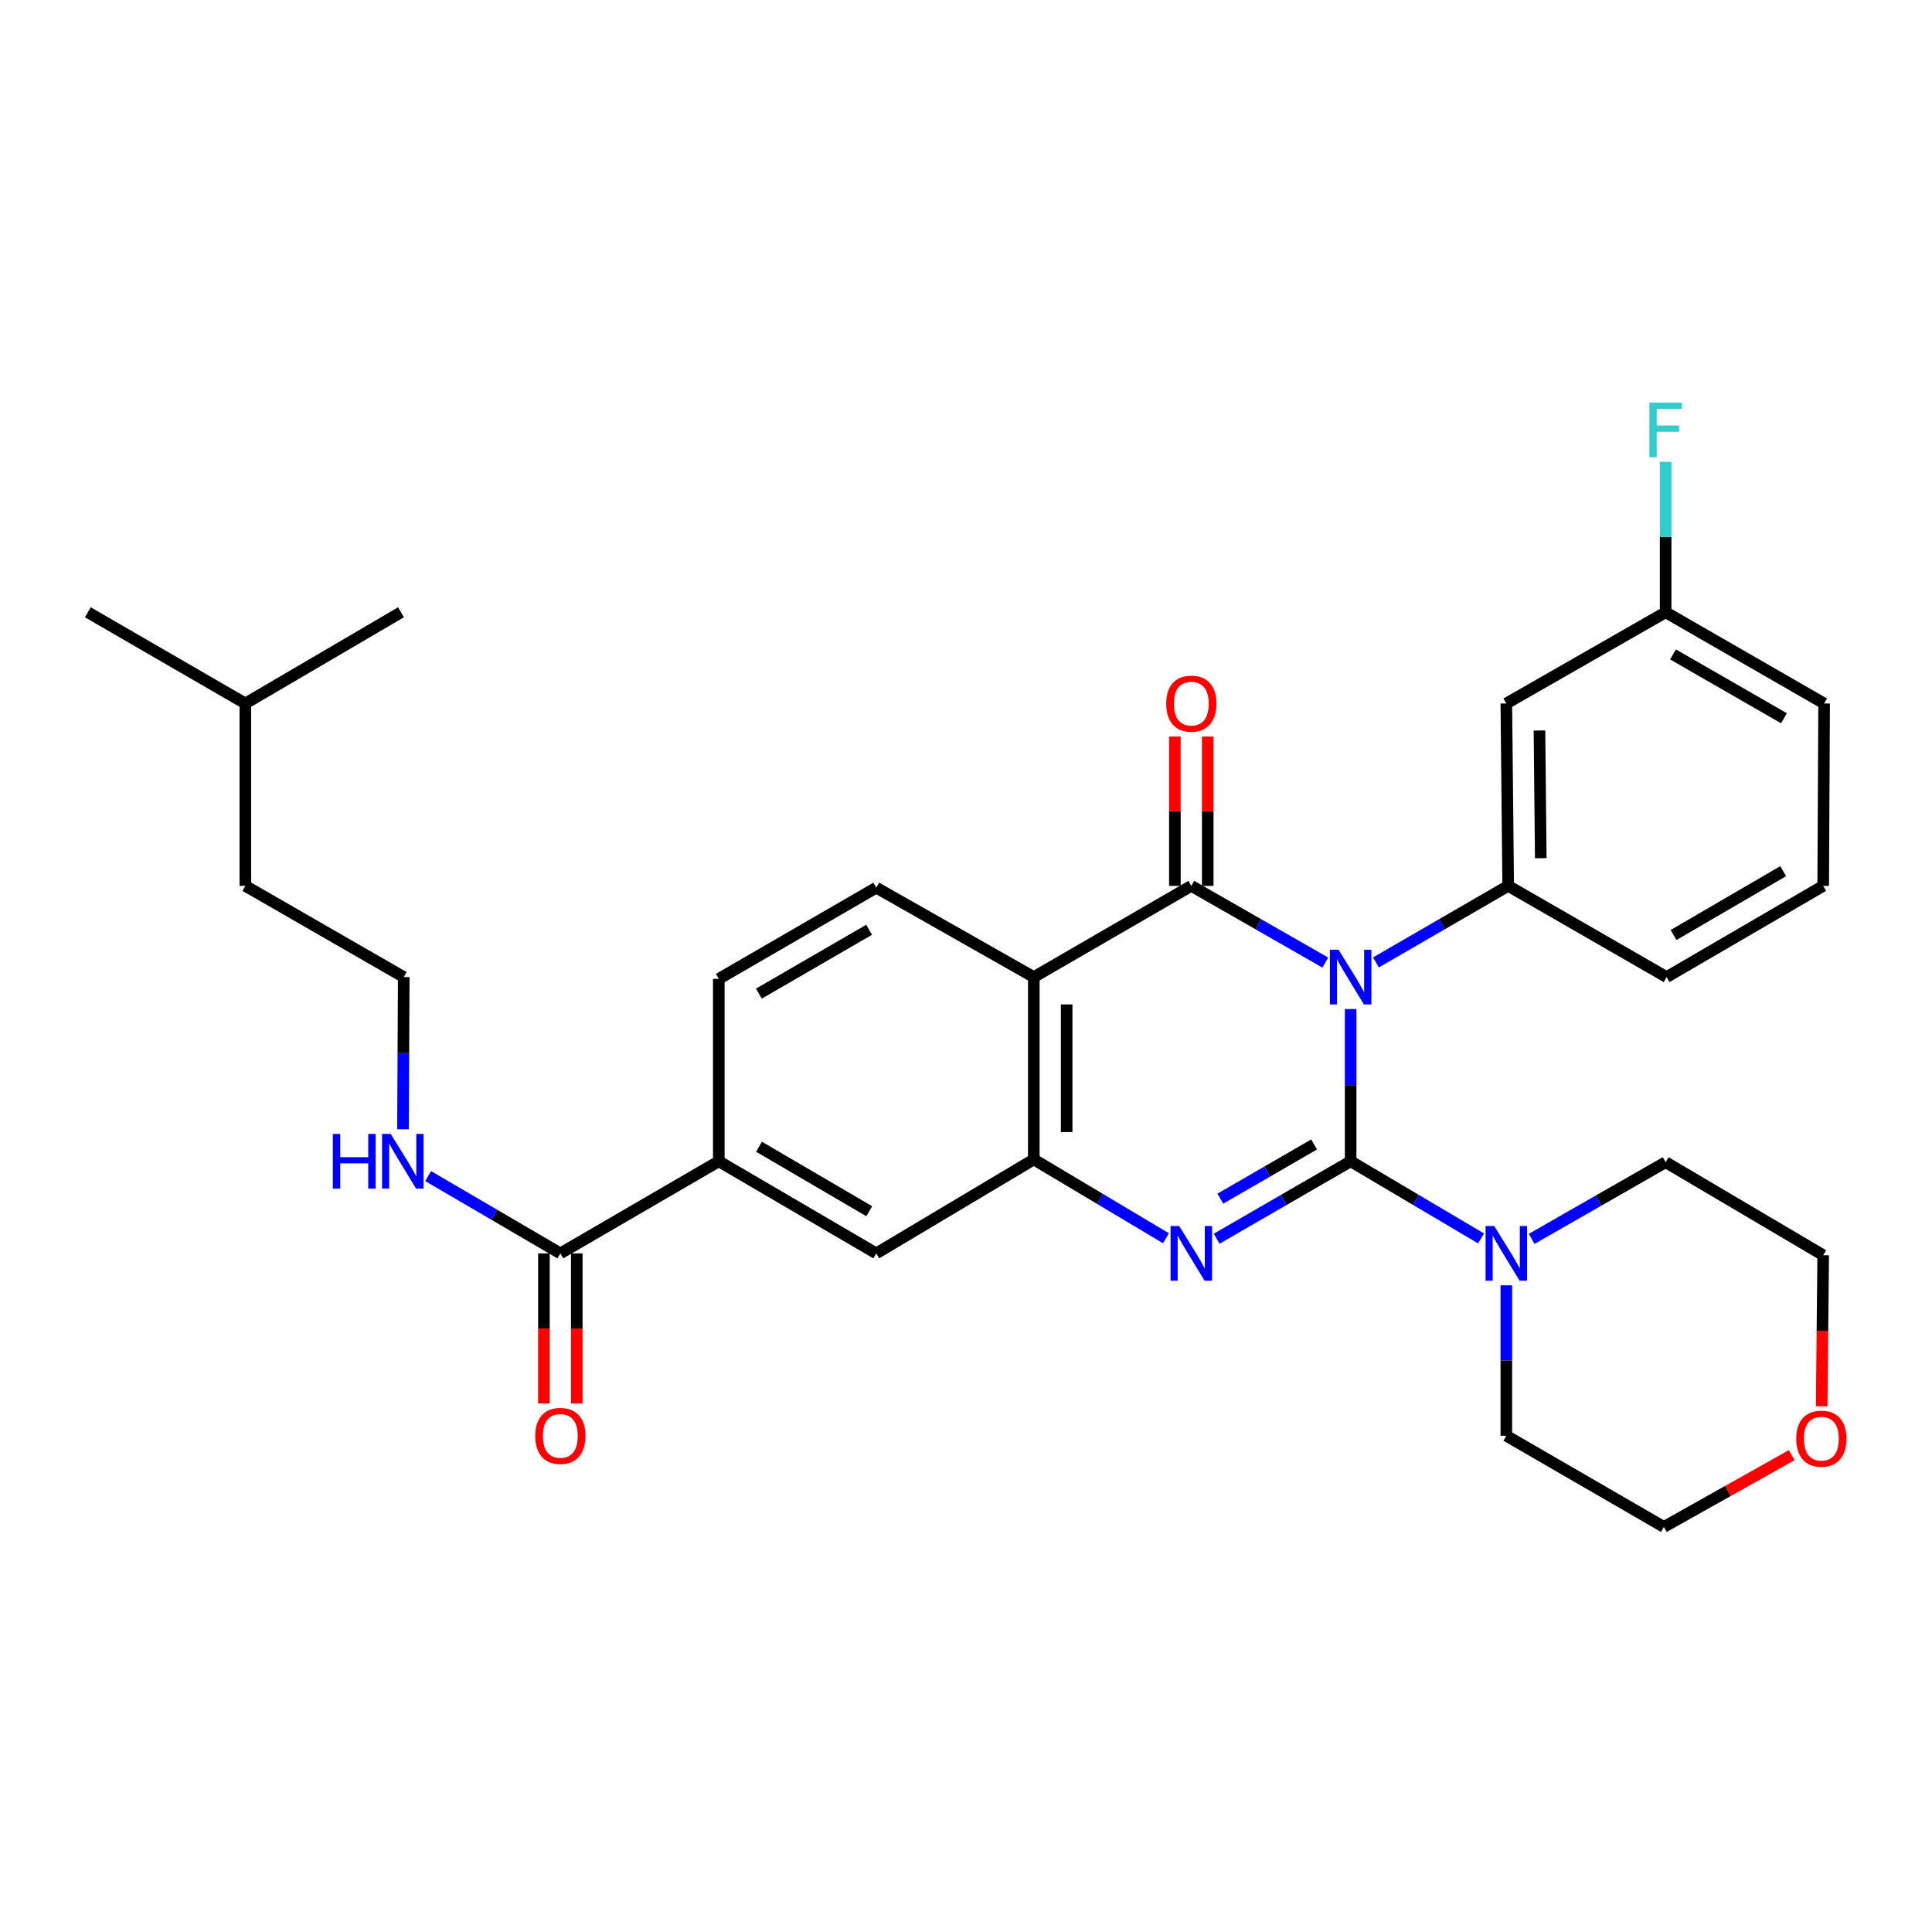<?xml version='1.0' encoding='iso-8859-1'?>
<svg version='1.1' baseProfile='full'
              xmlns='http://www.w3.org/2000/svg'
                      xmlns:rdkit='http://www.rdkit.org/xml'
                      xmlns:xlink='http://www.w3.org/1999/xlink'
                  xml:space='preserve'
width='1000px' height='1000px' viewBox='0 0 1000 1000'>
<!-- END OF HEADER -->
<rect style='opacity:1.0;fill:#FFFFFF;stroke:none' width='1000' height='1000' x='0' y='0'> </rect>
<path class='bond-0' d='M 699.094,522.28 L 699.094,561.678' style='fill:none;fill-rule:evenodd;stroke:#0000FF;stroke-width:6px;stroke-linecap:butt;stroke-linejoin:miter;stroke-opacity:1' />
<path class='bond-0' d='M 699.094,561.678 L 699.094,601.076' style='fill:none;fill-rule:evenodd;stroke:#000000;stroke-width:6px;stroke-linecap:butt;stroke-linejoin:miter;stroke-opacity:1' />
<path class='bond-1' d='M 685.978,498.228 L 651.3,478.376' style='fill:none;fill-rule:evenodd;stroke:#0000FF;stroke-width:6px;stroke-linecap:butt;stroke-linejoin:miter;stroke-opacity:1' />
<path class='bond-1' d='M 651.3,478.376 L 616.623,458.525' style='fill:none;fill-rule:evenodd;stroke:#000000;stroke-width:6px;stroke-linecap:butt;stroke-linejoin:miter;stroke-opacity:1' />
<path class='bond-5' d='M 712.19,498.154 L 746.415,478.34' style='fill:none;fill-rule:evenodd;stroke:#0000FF;stroke-width:6px;stroke-linecap:butt;stroke-linejoin:miter;stroke-opacity:1' />
<path class='bond-5' d='M 746.415,478.34 L 780.639,458.525' style='fill:none;fill-rule:evenodd;stroke:#000000;stroke-width:6px;stroke-linecap:butt;stroke-linejoin:miter;stroke-opacity:1' />
<path class='bond-2' d='M 699.094,601.076 L 664.419,621.12' style='fill:none;fill-rule:evenodd;stroke:#000000;stroke-width:6px;stroke-linecap:butt;stroke-linejoin:miter;stroke-opacity:1' />
<path class='bond-2' d='M 664.419,621.12 L 629.744,641.165' style='fill:none;fill-rule:evenodd;stroke:#0000FF;stroke-width:6px;stroke-linecap:butt;stroke-linejoin:miter;stroke-opacity:1' />
<path class='bond-2' d='M 680.18,592.366 L 655.908,606.397' style='fill:none;fill-rule:evenodd;stroke:#000000;stroke-width:6px;stroke-linecap:butt;stroke-linejoin:miter;stroke-opacity:1' />
<path class='bond-2' d='M 655.908,606.397 L 631.635,620.428' style='fill:none;fill-rule:evenodd;stroke:#0000FF;stroke-width:6px;stroke-linecap:butt;stroke-linejoin:miter;stroke-opacity:1' />
<path class='bond-6' d='M 699.094,601.076 L 732.845,621.044' style='fill:none;fill-rule:evenodd;stroke:#000000;stroke-width:6px;stroke-linecap:butt;stroke-linejoin:miter;stroke-opacity:1' />
<path class='bond-6' d='M 732.845,621.044 L 766.595,641.011' style='fill:none;fill-rule:evenodd;stroke:#0000FF;stroke-width:6px;stroke-linecap:butt;stroke-linejoin:miter;stroke-opacity:1' />
<path class='bond-3' d='M 616.623,458.525 L 535.096,505.736' style='fill:none;fill-rule:evenodd;stroke:#000000;stroke-width:6px;stroke-linecap:butt;stroke-linejoin:miter;stroke-opacity:1' />
<path class='bond-12' d='M 625.126,458.525 L 625.126,419.883' style='fill:none;fill-rule:evenodd;stroke:#000000;stroke-width:6px;stroke-linecap:butt;stroke-linejoin:miter;stroke-opacity:1' />
<path class='bond-12' d='M 625.126,419.883 L 625.126,381.241' style='fill:none;fill-rule:evenodd;stroke:#FF0000;stroke-width:6px;stroke-linecap:butt;stroke-linejoin:miter;stroke-opacity:1' />
<path class='bond-12' d='M 608.119,458.525 L 608.119,419.883' style='fill:none;fill-rule:evenodd;stroke:#000000;stroke-width:6px;stroke-linecap:butt;stroke-linejoin:miter;stroke-opacity:1' />
<path class='bond-12' d='M 608.119,419.883 L 608.119,381.241' style='fill:none;fill-rule:evenodd;stroke:#FF0000;stroke-width:6px;stroke-linecap:butt;stroke-linejoin:miter;stroke-opacity:1' />
<path class='bond-31' d='M 603.509,640.927 L 569.303,620.52' style='fill:none;fill-rule:evenodd;stroke:#0000FF;stroke-width:6px;stroke-linecap:butt;stroke-linejoin:miter;stroke-opacity:1' />
<path class='bond-31' d='M 569.303,620.52 L 535.096,600.112' style='fill:none;fill-rule:evenodd;stroke:#000000;stroke-width:6px;stroke-linecap:butt;stroke-linejoin:miter;stroke-opacity:1' />
<path class='bond-4' d='M 535.096,505.736 L 535.096,600.112' style='fill:none;fill-rule:evenodd;stroke:#000000;stroke-width:6px;stroke-linecap:butt;stroke-linejoin:miter;stroke-opacity:1' />
<path class='bond-4' d='M 552.102,519.893 L 552.102,585.956' style='fill:none;fill-rule:evenodd;stroke:#000000;stroke-width:6px;stroke-linecap:butt;stroke-linejoin:miter;stroke-opacity:1' />
<path class='bond-9' d='M 535.096,505.736 L 453.551,459.46' style='fill:none;fill-rule:evenodd;stroke:#000000;stroke-width:6px;stroke-linecap:butt;stroke-linejoin:miter;stroke-opacity:1' />
<path class='bond-8' d='M 535.096,600.112 L 453.551,648.75' style='fill:none;fill-rule:evenodd;stroke:#000000;stroke-width:6px;stroke-linecap:butt;stroke-linejoin:miter;stroke-opacity:1' />
<path class='bond-11' d='M 780.639,458.525 L 779.676,364.121' style='fill:none;fill-rule:evenodd;stroke:#000000;stroke-width:6px;stroke-linecap:butt;stroke-linejoin:miter;stroke-opacity:1' />
<path class='bond-11' d='M 797.5,444.191 L 796.826,378.108' style='fill:none;fill-rule:evenodd;stroke:#000000;stroke-width:6px;stroke-linecap:butt;stroke-linejoin:miter;stroke-opacity:1' />
<path class='bond-18' d='M 780.639,458.525 L 862.629,505.736' style='fill:none;fill-rule:evenodd;stroke:#000000;stroke-width:6px;stroke-linecap:butt;stroke-linejoin:miter;stroke-opacity:1' />
<path class='bond-20' d='M 792.791,641.243 L 827.464,621.396' style='fill:none;fill-rule:evenodd;stroke:#0000FF;stroke-width:6px;stroke-linecap:butt;stroke-linejoin:miter;stroke-opacity:1' />
<path class='bond-20' d='M 827.464,621.396 L 862.138,601.548' style='fill:none;fill-rule:evenodd;stroke:#000000;stroke-width:6px;stroke-linecap:butt;stroke-linejoin:miter;stroke-opacity:1' />
<path class='bond-21' d='M 779.676,665.27 L 779.676,704.208' style='fill:none;fill-rule:evenodd;stroke:#0000FF;stroke-width:6px;stroke-linecap:butt;stroke-linejoin:miter;stroke-opacity:1' />
<path class='bond-21' d='M 779.676,704.208 L 779.676,743.145' style='fill:none;fill-rule:evenodd;stroke:#000000;stroke-width:6px;stroke-linecap:butt;stroke-linejoin:miter;stroke-opacity:1' />
<path class='bond-7' d='M 290.034,648.75 L 372.052,601.076' style='fill:none;fill-rule:evenodd;stroke:#000000;stroke-width:6px;stroke-linecap:butt;stroke-linejoin:miter;stroke-opacity:1' />
<path class='bond-14' d='M 281.531,648.75 L 281.531,687.608' style='fill:none;fill-rule:evenodd;stroke:#000000;stroke-width:6px;stroke-linecap:butt;stroke-linejoin:miter;stroke-opacity:1' />
<path class='bond-14' d='M 281.531,687.608 L 281.531,726.465' style='fill:none;fill-rule:evenodd;stroke:#FF0000;stroke-width:6px;stroke-linecap:butt;stroke-linejoin:miter;stroke-opacity:1' />
<path class='bond-14' d='M 298.538,648.75 L 298.538,687.608' style='fill:none;fill-rule:evenodd;stroke:#000000;stroke-width:6px;stroke-linecap:butt;stroke-linejoin:miter;stroke-opacity:1' />
<path class='bond-14' d='M 298.538,687.608 L 298.538,726.465' style='fill:none;fill-rule:evenodd;stroke:#FF0000;stroke-width:6px;stroke-linecap:butt;stroke-linejoin:miter;stroke-opacity:1' />
<path class='bond-15' d='M 290.034,648.75 L 255.817,628.743' style='fill:none;fill-rule:evenodd;stroke:#000000;stroke-width:6px;stroke-linecap:butt;stroke-linejoin:miter;stroke-opacity:1' />
<path class='bond-15' d='M 255.817,628.743 L 221.6,608.736' style='fill:none;fill-rule:evenodd;stroke:#0000FF;stroke-width:6px;stroke-linecap:butt;stroke-linejoin:miter;stroke-opacity:1' />
<path class='bond-34' d='M 453.551,648.75 L 372.052,601.076' style='fill:none;fill-rule:evenodd;stroke:#000000;stroke-width:6px;stroke-linecap:butt;stroke-linejoin:miter;stroke-opacity:1' />
<path class='bond-34' d='M 449.913,626.92 L 392.864,593.548' style='fill:none;fill-rule:evenodd;stroke:#000000;stroke-width:6px;stroke-linecap:butt;stroke-linejoin:miter;stroke-opacity:1' />
<path class='bond-13' d='M 453.551,459.46 L 372.052,506.662' style='fill:none;fill-rule:evenodd;stroke:#000000;stroke-width:6px;stroke-linecap:butt;stroke-linejoin:miter;stroke-opacity:1' />
<path class='bond-13' d='M 449.849,481.257 L 392.8,514.298' style='fill:none;fill-rule:evenodd;stroke:#000000;stroke-width:6px;stroke-linecap:butt;stroke-linejoin:miter;stroke-opacity:1' />
<path class='bond-10' d='M 372.052,601.076 L 372.052,506.662' style='fill:none;fill-rule:evenodd;stroke:#000000;stroke-width:6px;stroke-linecap:butt;stroke-linejoin:miter;stroke-opacity:1' />
<path class='bond-17' d='M 779.676,364.121 L 862.138,316.909' style='fill:none;fill-rule:evenodd;stroke:#000000;stroke-width:6px;stroke-linecap:butt;stroke-linejoin:miter;stroke-opacity:1' />
<path class='bond-22' d='M 208.582,584.532 L 208.781,545.134' style='fill:none;fill-rule:evenodd;stroke:#0000FF;stroke-width:6px;stroke-linecap:butt;stroke-linejoin:miter;stroke-opacity:1' />
<path class='bond-22' d='M 208.781,545.134 L 208.98,505.736' style='fill:none;fill-rule:evenodd;stroke:#000000;stroke-width:6px;stroke-linecap:butt;stroke-linejoin:miter;stroke-opacity:1' />
<path class='bond-16' d='M 927.392,753.19 L 894.302,771.764' style='fill:none;fill-rule:evenodd;stroke:#FF0000;stroke-width:6px;stroke-linecap:butt;stroke-linejoin:miter;stroke-opacity:1' />
<path class='bond-16' d='M 894.302,771.764 L 861.212,790.338' style='fill:none;fill-rule:evenodd;stroke:#000000;stroke-width:6px;stroke-linecap:butt;stroke-linejoin:miter;stroke-opacity:1' />
<path class='bond-33' d='M 942.897,727.889 L 943.29,688.792' style='fill:none;fill-rule:evenodd;stroke:#FF0000;stroke-width:6px;stroke-linecap:butt;stroke-linejoin:miter;stroke-opacity:1' />
<path class='bond-33' d='M 943.29,688.792 L 943.683,649.695' style='fill:none;fill-rule:evenodd;stroke:#000000;stroke-width:6px;stroke-linecap:butt;stroke-linejoin:miter;stroke-opacity:1' />
<path class='bond-19' d='M 862.138,316.909 L 862.138,277.981' style='fill:none;fill-rule:evenodd;stroke:#000000;stroke-width:6px;stroke-linecap:butt;stroke-linejoin:miter;stroke-opacity:1' />
<path class='bond-19' d='M 862.138,277.981 L 862.138,239.053' style='fill:none;fill-rule:evenodd;stroke:#33CCCC;stroke-width:6px;stroke-linecap:butt;stroke-linejoin:miter;stroke-opacity:1' />
<path class='bond-32' d='M 862.138,316.909 L 944.165,364.121' style='fill:none;fill-rule:evenodd;stroke:#000000;stroke-width:6px;stroke-linecap:butt;stroke-linejoin:miter;stroke-opacity:1' />
<path class='bond-32' d='M 865.958,338.73 L 923.378,371.778' style='fill:none;fill-rule:evenodd;stroke:#000000;stroke-width:6px;stroke-linecap:butt;stroke-linejoin:miter;stroke-opacity:1' />
<path class='bond-23' d='M 862.629,505.736 L 943.683,458.525' style='fill:none;fill-rule:evenodd;stroke:#000000;stroke-width:6px;stroke-linecap:butt;stroke-linejoin:miter;stroke-opacity:1' />
<path class='bond-23' d='M 866.228,483.959 L 922.966,450.911' style='fill:none;fill-rule:evenodd;stroke:#000000;stroke-width:6px;stroke-linecap:butt;stroke-linejoin:miter;stroke-opacity:1' />
<path class='bond-24' d='M 862.138,601.548 L 943.683,649.695' style='fill:none;fill-rule:evenodd;stroke:#000000;stroke-width:6px;stroke-linecap:butt;stroke-linejoin:miter;stroke-opacity:1' />
<path class='bond-25' d='M 779.676,743.145 L 861.212,790.338' style='fill:none;fill-rule:evenodd;stroke:#000000;stroke-width:6px;stroke-linecap:butt;stroke-linejoin:miter;stroke-opacity:1' />
<path class='bond-27' d='M 208.98,505.736 L 126.991,458.525' style='fill:none;fill-rule:evenodd;stroke:#000000;stroke-width:6px;stroke-linecap:butt;stroke-linejoin:miter;stroke-opacity:1' />
<path class='bond-26' d='M 943.683,458.525 L 944.165,364.121' style='fill:none;fill-rule:evenodd;stroke:#000000;stroke-width:6px;stroke-linecap:butt;stroke-linejoin:miter;stroke-opacity:1' />
<path class='bond-28' d='M 126.991,458.525 L 126.991,364.121' style='fill:none;fill-rule:evenodd;stroke:#000000;stroke-width:6px;stroke-linecap:butt;stroke-linejoin:miter;stroke-opacity:1' />
<path class='bond-29' d='M 126.991,364.121 L 207.563,316.909' style='fill:none;fill-rule:evenodd;stroke:#000000;stroke-width:6px;stroke-linecap:butt;stroke-linejoin:miter;stroke-opacity:1' />
<path class='bond-30' d='M 126.991,364.121 L 45.455,316.909' style='fill:none;fill-rule:evenodd;stroke:#000000;stroke-width:6px;stroke-linecap:butt;stroke-linejoin:miter;stroke-opacity:1' />
<path  class='atom-0' d='M 692.834 491.576
L 702.114 506.576
Q 703.034 508.056, 704.514 510.736
Q 705.994 513.416, 706.074 513.576
L 706.074 491.576
L 709.834 491.576
L 709.834 519.896
L 705.954 519.896
L 695.994 503.496
Q 694.834 501.576, 693.594 499.376
Q 692.394 497.176, 692.034 496.496
L 692.034 519.896
L 688.354 519.896
L 688.354 491.576
L 692.834 491.576
' fill='#0000FF'/>
<path  class='atom-3' d='M 610.363 634.59
L 619.643 649.59
Q 620.563 651.07, 622.043 653.75
Q 623.523 656.43, 623.603 656.59
L 623.603 634.59
L 627.363 634.59
L 627.363 662.91
L 623.483 662.91
L 613.523 646.51
Q 612.363 644.59, 611.123 642.39
Q 609.923 640.19, 609.563 639.51
L 609.563 662.91
L 605.883 662.91
L 605.883 634.59
L 610.363 634.59
' fill='#0000FF'/>
<path  class='atom-7' d='M 773.416 634.59
L 782.696 649.59
Q 783.616 651.07, 785.096 653.75
Q 786.576 656.43, 786.656 656.59
L 786.656 634.59
L 790.416 634.59
L 790.416 662.91
L 786.536 662.91
L 776.576 646.51
Q 775.416 644.59, 774.176 642.39
Q 772.976 640.19, 772.616 639.51
L 772.616 662.91
L 768.936 662.91
L 768.936 634.59
L 773.416 634.59
' fill='#0000FF'/>
<path  class='atom-13' d='M 603.623 364.201
Q 603.623 357.401, 606.983 353.601
Q 610.343 349.801, 616.623 349.801
Q 622.903 349.801, 626.263 353.601
Q 629.623 357.401, 629.623 364.201
Q 629.623 371.081, 626.223 375.001
Q 622.823 378.881, 616.623 378.881
Q 610.383 378.881, 606.983 375.001
Q 603.623 371.121, 603.623 364.201
M 616.623 375.681
Q 620.943 375.681, 623.263 372.801
Q 625.623 369.881, 625.623 364.201
Q 625.623 358.641, 623.263 355.841
Q 620.943 353.001, 616.623 353.001
Q 612.303 353.001, 609.943 355.801
Q 607.623 358.601, 607.623 364.201
Q 607.623 369.921, 609.943 372.801
Q 612.303 375.681, 616.623 375.681
' fill='#FF0000'/>
<path  class='atom-15' d='M 277.034 743.225
Q 277.034 736.425, 280.394 732.625
Q 283.754 728.825, 290.034 728.825
Q 296.314 728.825, 299.674 732.625
Q 303.034 736.425, 303.034 743.225
Q 303.034 750.105, 299.634 754.025
Q 296.234 757.905, 290.034 757.905
Q 283.794 757.905, 280.394 754.025
Q 277.034 750.145, 277.034 743.225
M 290.034 754.705
Q 294.354 754.705, 296.674 751.825
Q 299.034 748.905, 299.034 743.225
Q 299.034 737.665, 296.674 734.865
Q 294.354 732.025, 290.034 732.025
Q 285.714 732.025, 283.354 734.825
Q 281.034 737.625, 281.034 743.225
Q 281.034 748.945, 283.354 751.825
Q 285.714 754.705, 290.034 754.705
' fill='#FF0000'/>
<path  class='atom-16' d='M 172.278 586.916
L 176.118 586.916
L 176.118 598.956
L 190.598 598.956
L 190.598 586.916
L 194.438 586.916
L 194.438 615.236
L 190.598 615.236
L 190.598 602.156
L 176.118 602.156
L 176.118 615.236
L 172.278 615.236
L 172.278 586.916
' fill='#0000FF'/>
<path  class='atom-16' d='M 202.238 586.916
L 211.518 601.916
Q 212.438 603.396, 213.918 606.076
Q 215.398 608.756, 215.478 608.916
L 215.478 586.916
L 219.238 586.916
L 219.238 615.236
L 215.358 615.236
L 205.398 598.836
Q 204.238 596.916, 202.998 594.716
Q 201.798 592.516, 201.438 591.836
L 201.438 615.236
L 197.758 615.236
L 197.758 586.916
L 202.238 586.916
' fill='#0000FF'/>
<path  class='atom-17' d='M 929.729 744.661
Q 929.729 737.861, 933.089 734.061
Q 936.449 730.261, 942.729 730.261
Q 949.009 730.261, 952.369 734.061
Q 955.729 737.861, 955.729 744.661
Q 955.729 751.541, 952.329 755.461
Q 948.929 759.341, 942.729 759.341
Q 936.489 759.341, 933.089 755.461
Q 929.729 751.581, 929.729 744.661
M 942.729 756.141
Q 947.049 756.141, 949.369 753.261
Q 951.729 750.341, 951.729 744.661
Q 951.729 739.101, 949.369 736.301
Q 947.049 733.461, 942.729 733.461
Q 938.409 733.461, 936.049 736.261
Q 933.729 739.061, 933.729 744.661
Q 933.729 750.381, 936.049 753.261
Q 938.409 756.141, 942.729 756.141
' fill='#FF0000'/>
<path  class='atom-20' d='M 853.718 208.373
L 870.558 208.373
L 870.558 211.613
L 857.518 211.613
L 857.518 220.213
L 869.118 220.213
L 869.118 223.493
L 857.518 223.493
L 857.518 236.693
L 853.718 236.693
L 853.718 208.373
' fill='#33CCCC'/>
</svg>
